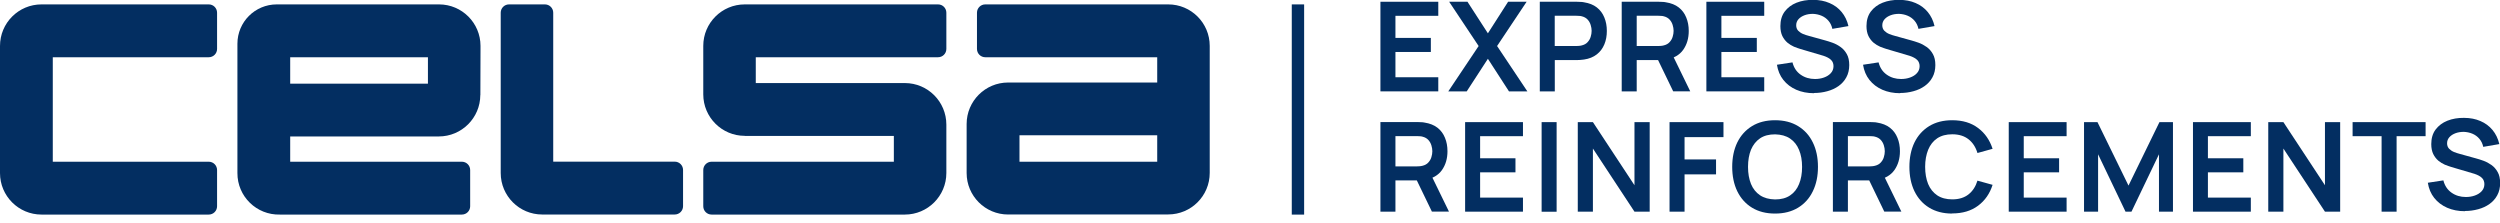 <svg width="280" height="25" viewBox="0 0 280 25" fill="none" xmlns="http://www.w3.org/2000/svg">
<g clip-path="url(#clip0_1516_122)">
<path d="M276.064 23.654C275.33 23.654 274.671 23.525 274.081 23.268C273.498 23.01 273.014 22.647 272.635 22.17C272.257 21.693 272.022 21.126 271.916 20.467L273.657 20.202C273.808 20.8 274.111 21.254 274.573 21.58C275.035 21.905 275.572 22.064 276.177 22.064C276.533 22.064 276.874 22.011 277.184 21.898C277.502 21.784 277.752 21.625 277.949 21.413C278.145 21.201 278.251 20.936 278.251 20.626C278.251 20.49 278.229 20.361 278.183 20.24C278.138 20.119 278.07 20.013 277.971 19.922C277.881 19.831 277.767 19.748 277.623 19.672C277.487 19.597 277.32 19.529 277.139 19.468L274.55 18.703C274.331 18.635 274.088 18.552 273.823 18.446C273.566 18.333 273.324 18.181 273.089 17.992C272.862 17.795 272.673 17.553 272.522 17.25C272.378 16.948 272.302 16.577 272.302 16.137C272.302 15.494 272.461 14.949 272.786 14.51C273.12 14.071 273.559 13.738 274.111 13.519C274.671 13.299 275.284 13.193 275.966 13.201C276.654 13.201 277.267 13.322 277.805 13.556C278.342 13.784 278.796 14.117 279.16 14.556C279.523 14.995 279.78 15.517 279.924 16.137L278.123 16.448C278.047 16.092 277.903 15.797 277.691 15.547C277.479 15.297 277.222 15.108 276.919 14.979C276.617 14.851 276.291 14.783 275.95 14.768C275.617 14.768 275.307 14.813 275.019 14.919C274.739 15.025 274.505 15.169 274.331 15.366C274.157 15.562 274.073 15.789 274.073 16.047C274.073 16.297 274.149 16.493 274.293 16.652C274.444 16.804 274.626 16.932 274.845 17.023C275.065 17.114 275.292 17.182 275.519 17.243L277.32 17.742C277.57 17.81 277.843 17.894 278.153 18.007C278.463 18.121 278.751 18.272 279.039 18.476C279.326 18.681 279.553 18.938 279.735 19.264C279.924 19.589 280.015 20.005 280.015 20.505C280.015 21.005 279.909 21.481 279.69 21.875C279.478 22.269 279.182 22.594 278.819 22.851C278.456 23.109 278.032 23.306 277.555 23.434C277.086 23.563 276.594 23.631 276.079 23.631L276.064 23.654Z" fill="#032E61"/>
<path d="M266.738 23.707V15.252H263.491V13.678H271.666V15.252H268.419V23.707H266.738Z" fill="#032E61"/>
<path d="M254.045 23.707V13.678H255.74L260.395 20.747V13.678H262.099V23.707H260.395L255.74 16.637V23.707H254.045Z" fill="#032E61"/>
<path d="M245.613 23.707V13.678H252.093V15.252H247.286V17.727H251.252V19.301H247.286V22.132H252.093V23.707H245.613Z" fill="#032E61"/>
<path d="M233.411 23.707V13.678H234.917L238.392 20.785L241.858 13.678H243.372V23.707H241.805V17.28L238.725 23.707H238.059L234.986 17.28V23.707H233.411Z" fill="#032E61"/>
<path d="M224.979 23.707V13.678H231.459V15.252H226.66V17.727H230.619V19.301H226.66V22.132H231.459V23.707H224.979Z" fill="#032E61"/>
<path d="M218.651 23.919C217.645 23.919 216.789 23.699 216.07 23.26C215.351 22.821 214.806 22.208 214.42 21.421C214.042 20.634 213.853 19.725 213.853 18.688C213.853 17.651 214.042 16.743 214.42 15.956C214.806 15.169 215.359 14.563 216.07 14.124C216.789 13.685 217.645 13.466 218.651 13.466C219.809 13.466 220.771 13.753 221.543 14.336C222.315 14.911 222.852 15.691 223.17 16.667L221.475 17.137C221.278 16.478 220.945 15.971 220.476 15.6C220.006 15.229 219.401 15.04 218.651 15.04C217.978 15.04 217.418 15.191 216.963 15.494C216.517 15.797 216.184 16.221 215.957 16.766C215.737 17.311 215.616 17.947 215.616 18.681C215.616 19.415 215.73 20.058 215.949 20.603C216.176 21.148 216.517 21.572 216.963 21.875C217.418 22.178 217.978 22.329 218.651 22.329C219.401 22.329 220.006 22.14 220.476 21.769C220.945 21.398 221.278 20.883 221.475 20.232L223.17 20.702C222.86 21.686 222.315 22.465 221.543 23.041C220.771 23.616 219.809 23.904 218.651 23.904V23.919Z" fill="#032E61"/>
<path d="M206.965 18.635H209.364C209.455 18.635 209.561 18.635 209.674 18.62C209.788 18.613 209.894 18.59 209.992 18.567C210.272 18.499 210.492 18.378 210.651 18.196C210.81 18.022 210.931 17.818 210.991 17.598C211.059 17.379 211.097 17.159 211.097 16.94C211.097 16.72 211.059 16.508 210.991 16.281C210.923 16.054 210.81 15.85 210.651 15.676C210.492 15.502 210.272 15.373 209.992 15.305C209.894 15.275 209.788 15.259 209.674 15.259C209.561 15.252 209.455 15.244 209.364 15.244H206.965V18.628V18.635ZM211.044 23.707L209.069 19.619L210.779 19.241L212.952 23.699H211.052L211.044 23.707ZM205.284 23.707V13.67H209.432C209.531 13.67 209.652 13.67 209.811 13.685C209.962 13.685 210.106 13.7 210.234 13.73C210.817 13.821 211.294 14.011 211.673 14.306C212.051 14.601 212.331 14.979 212.513 15.434C212.702 15.888 212.793 16.387 212.793 16.94C212.793 17.757 212.588 18.461 212.172 19.052C211.756 19.634 211.128 19.998 210.272 20.142L209.553 20.202H206.965V23.707H205.284Z" fill="#032E61"/>
<path d="M198.806 22.337C199.479 22.337 200.039 22.193 200.486 21.89C200.94 21.587 201.273 21.163 201.493 20.619C201.72 20.073 201.833 19.43 201.833 18.696C201.833 17.962 201.72 17.326 201.493 16.788C201.273 16.244 200.933 15.82 200.486 15.517C200.039 15.214 199.479 15.063 198.806 15.047C198.132 15.047 197.572 15.191 197.125 15.494C196.679 15.797 196.346 16.221 196.111 16.766C195.892 17.311 195.778 17.954 195.778 18.688C195.778 19.422 195.892 20.058 196.111 20.603C196.331 21.141 196.671 21.565 197.118 21.867C197.572 22.17 198.132 22.322 198.806 22.337ZM198.806 23.919C197.799 23.919 196.944 23.699 196.225 23.26C195.506 22.821 194.961 22.208 194.575 21.421C194.196 20.634 194.007 19.725 194.007 18.688C194.007 17.651 194.196 16.743 194.575 15.956C194.961 15.169 195.513 14.563 196.225 14.124C196.944 13.685 197.799 13.466 198.806 13.466C199.812 13.466 200.668 13.685 201.387 14.124C202.106 14.563 202.658 15.169 203.037 15.956C203.423 16.743 203.612 17.651 203.612 18.688C203.612 19.725 203.423 20.634 203.037 21.421C202.658 22.208 202.106 22.821 201.387 23.26C200.668 23.699 199.812 23.919 198.806 23.919Z" fill="#032E61"/>
<path d="M186.989 23.707V13.678H193.029V15.358H188.67V17.856H192.197V19.529H188.67V23.707H186.989Z" fill="#032E61"/>
<path d="M176.711 23.707V13.678H178.406L183.061 20.747V13.678H184.765V23.707H183.061L178.406 16.637V23.707H176.711Z" fill="#032E61"/>
<path d="M174.341 13.678H172.661V23.714H174.341V13.678Z" fill="#032E61"/>
<path d="M164.093 23.707V13.678H170.572V15.252H165.773V17.727H169.732V19.301H165.773V22.132H170.572V23.707H164.093Z" fill="#032E61"/>
<path d="M156.289 18.635H158.688C158.779 18.635 158.885 18.635 158.999 18.62C159.112 18.613 159.218 18.59 159.316 18.567C159.597 18.499 159.816 18.378 159.975 18.196C160.134 18.022 160.255 17.818 160.316 17.598C160.384 17.379 160.422 17.159 160.422 16.94C160.422 16.72 160.384 16.508 160.316 16.281C160.247 16.054 160.134 15.85 159.975 15.676C159.816 15.502 159.597 15.373 159.316 15.305C159.218 15.275 159.112 15.259 158.999 15.259C158.885 15.252 158.779 15.244 158.688 15.244H156.289V18.628V18.635ZM160.376 23.707L158.401 19.619L160.111 19.241L162.284 23.699H160.384L160.376 23.707ZM154.608 23.707V13.67H158.756C158.855 13.67 158.976 13.67 159.135 13.685C159.286 13.685 159.43 13.7 159.559 13.73C160.141 13.821 160.618 14.011 160.997 14.306C161.375 14.601 161.655 14.979 161.837 15.434C162.026 15.888 162.117 16.387 162.117 16.94C162.117 17.757 161.913 18.461 161.496 19.052C161.08 19.634 160.452 19.998 159.597 20.142L158.877 20.202H156.289V23.707H154.608Z" fill="#032E61"/>
<path d="M212.808 10.438C212.074 10.438 211.415 10.309 210.825 10.052C210.242 9.795 209.758 9.431 209.379 8.954C209.001 8.478 208.766 7.91 208.66 7.251L210.401 6.986C210.552 7.584 210.855 8.039 211.317 8.364C211.779 8.689 212.316 8.848 212.922 8.848C213.277 8.848 213.618 8.795 213.928 8.682C214.246 8.568 214.504 8.409 214.693 8.197C214.89 7.986 214.996 7.721 214.996 7.41C214.996 7.274 214.973 7.145 214.927 7.024C214.882 6.903 214.814 6.797 214.716 6.706C214.625 6.615 214.511 6.532 214.367 6.457C214.231 6.381 214.065 6.313 213.883 6.252L211.294 5.488C211.075 5.42 210.833 5.336 210.568 5.23C210.31 5.117 210.068 4.965 209.833 4.776C209.606 4.579 209.417 4.337 209.266 4.034C209.122 3.732 209.046 3.361 209.046 2.922C209.046 2.278 209.205 1.733 209.531 1.294C209.864 0.855 210.303 0.522 210.855 0.303C211.415 0.083 212.028 -0.023 212.71 -0.015C213.398 -0.015 214.012 0.106 214.549 0.341C215.086 0.568 215.541 0.901 215.904 1.34C216.267 1.779 216.525 2.301 216.668 2.922L214.867 3.232C214.791 2.876 214.647 2.581 214.435 2.331C214.224 2.082 213.966 1.892 213.663 1.764C213.361 1.635 213.035 1.567 212.695 1.552C212.361 1.552 212.051 1.597 211.764 1.703C211.483 1.809 211.249 1.953 211.075 2.15C210.901 2.346 210.817 2.574 210.817 2.831C210.817 3.081 210.893 3.277 211.037 3.436C211.188 3.588 211.37 3.716 211.589 3.807C211.809 3.898 212.036 3.966 212.263 4.027L214.065 4.526C214.314 4.595 214.587 4.678 214.897 4.791C215.208 4.905 215.495 5.056 215.783 5.261C216.063 5.457 216.297 5.722 216.479 6.048C216.668 6.373 216.759 6.79 216.759 7.289C216.759 7.789 216.653 8.266 216.434 8.659C216.222 9.053 215.927 9.378 215.563 9.636C215.2 9.893 214.776 10.09 214.299 10.218C213.83 10.347 213.338 10.415 212.823 10.415L212.808 10.438Z" fill="#032E61"/>
<path d="M203.165 10.438C202.43 10.438 201.772 10.309 201.181 10.052C200.599 9.795 200.114 9.431 199.736 8.954C199.357 8.478 199.123 7.91 199.017 7.251L200.758 6.986C200.909 7.584 201.212 8.039 201.673 8.364C202.135 8.689 202.673 8.848 203.278 8.848C203.634 8.848 203.974 8.795 204.285 8.682C204.603 8.568 204.852 8.409 205.049 8.197C205.246 7.986 205.352 7.721 205.352 7.41C205.352 7.274 205.329 7.145 205.284 7.024C205.238 6.903 205.17 6.797 205.072 6.706C204.981 6.615 204.868 6.532 204.724 6.457C204.588 6.381 204.421 6.313 204.239 6.252L201.651 5.488C201.431 5.42 201.189 5.336 200.924 5.23C200.667 5.117 200.424 4.965 200.19 4.776C199.963 4.579 199.774 4.337 199.622 4.034C199.478 3.732 199.403 3.361 199.403 2.922C199.403 2.278 199.562 1.733 199.887 1.294C200.22 0.855 200.659 0.522 201.212 0.303C201.772 0.083 202.385 -0.023 203.066 -0.015C203.755 -0.015 204.368 0.106 204.905 0.341C205.443 0.568 205.897 0.901 206.26 1.34C206.624 1.779 206.881 2.301 207.025 2.922L205.223 3.232C205.148 2.876 205.004 2.581 204.792 2.331C204.58 2.082 204.323 1.892 204.02 1.764C203.717 1.635 203.392 1.567 203.051 1.552C202.718 1.552 202.408 1.597 202.12 1.703C201.84 1.809 201.605 1.953 201.431 2.15C201.257 2.346 201.174 2.574 201.174 2.831C201.174 3.081 201.25 3.277 201.393 3.436C201.545 3.588 201.726 3.716 201.946 3.807C202.165 3.898 202.392 3.966 202.62 4.027L204.421 4.526C204.671 4.595 204.943 4.678 205.254 4.791C205.564 4.905 205.852 5.056 206.139 5.261C206.427 5.465 206.654 5.722 206.836 6.048C207.025 6.373 207.116 6.79 207.116 7.289C207.116 7.789 207.01 8.266 206.79 8.659C206.578 9.053 206.283 9.378 205.92 9.636C205.556 9.893 205.133 10.09 204.656 10.218C204.186 10.347 203.694 10.415 203.18 10.415L203.165 10.438Z" fill="#032E61"/>
<path d="M191.115 10.233V0.197H197.594V1.771H192.796V4.246H196.762V5.821H192.796V8.652H197.594V10.233H191.115Z" fill="#032E61"/>
<path d="M183.311 5.155H185.711C185.801 5.155 185.907 5.155 186.021 5.139C186.135 5.132 186.24 5.109 186.339 5.086C186.619 5.018 186.838 4.897 186.997 4.716C187.156 4.542 187.277 4.337 187.338 4.118C187.406 3.898 187.444 3.679 187.444 3.459C187.444 3.24 187.406 3.028 187.338 2.801C187.27 2.574 187.156 2.369 186.997 2.195C186.838 2.021 186.619 1.892 186.339 1.824C186.24 1.794 186.135 1.779 186.021 1.779C185.907 1.771 185.801 1.764 185.711 1.764H183.311V5.147V5.155ZM187.399 10.233L185.423 6.146L187.134 5.768L189.306 10.226H187.406L187.399 10.233ZM181.631 10.233V0.197H185.779C185.877 0.197 185.998 0.197 186.157 0.212C186.309 0.212 186.452 0.227 186.581 0.257C187.164 0.348 187.641 0.537 188.019 0.833C188.398 1.128 188.678 1.506 188.859 1.96C189.049 2.415 189.14 2.914 189.14 3.467C189.14 4.284 188.935 4.988 188.519 5.578C188.103 6.161 187.474 6.525 186.619 6.668L185.9 6.729H183.311V10.233H181.631Z" fill="#032E61"/>
<path d="M174.13 5.155H176.529C176.62 5.155 176.726 5.155 176.84 5.139C176.953 5.132 177.059 5.109 177.158 5.086C177.438 5.018 177.657 4.897 177.816 4.716C177.975 4.542 178.096 4.337 178.157 4.118C178.225 3.898 178.263 3.679 178.263 3.459C178.263 3.24 178.225 3.028 178.157 2.801C178.089 2.574 177.975 2.369 177.816 2.195C177.657 2.021 177.438 1.892 177.158 1.824C177.059 1.794 176.953 1.779 176.84 1.779C176.726 1.771 176.62 1.764 176.529 1.764H174.13V5.147V5.155ZM172.457 10.233V0.197H176.605C176.703 0.197 176.824 0.197 176.983 0.212C177.135 0.212 177.279 0.227 177.407 0.257C177.99 0.348 178.467 0.537 178.845 0.833C179.224 1.128 179.504 1.506 179.686 1.96C179.875 2.415 179.966 2.914 179.966 3.467C179.966 4.019 179.875 4.519 179.686 4.973C179.496 5.427 179.216 5.798 178.838 6.093C178.459 6.388 177.983 6.585 177.407 6.668C177.279 6.684 177.135 6.699 176.976 6.714C176.824 6.721 176.696 6.729 176.605 6.729H174.137V10.233H172.457Z" fill="#032E61"/>
<path d="M162.208 10.233L165.607 5.155L162.306 0.197H164.358L166.644 3.732L168.907 0.197H170.981L167.673 5.155L171.064 10.233H169.005L166.644 6.585L164.274 10.233H162.208Z" fill="#032E61"/>
<path d="M154.608 10.233V0.197H161.088V1.771H156.289V4.246H160.255V5.821H156.289V8.652H161.088V10.233H154.608Z" fill="#032E61"/>
<path d="M146.063 0.492H144.678V24.032H146.063V0.492Z" fill="#032E61"/>
<path d="M5.912 0.492H23.381C23.896 0.492 24.312 0.908 24.312 1.423V5.48C24.312 5.995 23.896 6.411 23.381 6.411H5.912V18.113H23.381C23.896 18.113 24.312 18.529 24.312 19.044V23.101C24.312 23.616 23.896 24.032 23.381 24.032H4.647C2.082 24.032 0 21.951 0 19.385V5.147C0 2.573 2.082 0.492 4.647 0.492H5.912Z" fill="#032E61"/>
<path d="M32.502 6.411V9.371H47.928V6.411H32.502ZM53.794 10.65C53.787 13.208 51.705 15.282 49.147 15.282H32.502V18.113H51.728C52.243 18.113 52.659 18.529 52.659 19.044V23.101C52.659 23.616 52.243 24.032 51.728 24.032H31.352C28.741 24.1 26.583 22.004 26.591 19.385V4.897C26.591 2.468 28.559 0.492 30.996 0.492H49.17C51.736 0.492 53.817 2.573 53.817 5.139V5.541L53.802 10.642L53.794 10.65Z" fill="#032E61"/>
<path d="M83.413 15.214C80.847 15.214 78.766 13.133 78.766 10.567V5.139C78.766 2.573 80.847 0.492 83.413 0.492H105.061C105.576 0.492 105.992 0.908 105.992 1.423V5.48C105.992 5.995 105.576 6.411 105.061 6.411H84.647V9.303H101.345C103.911 9.303 105.992 11.384 105.992 13.958V19.377C105.992 21.943 103.911 24.032 101.345 24.032H79.697C79.182 24.032 78.766 23.616 78.766 23.101V19.044C78.766 18.529 79.182 18.113 79.697 18.113H100.111V15.222H83.413V15.214Z" fill="#032E61"/>
<path d="M61.961 18.113V1.423C61.961 0.908 61.545 0.492 61.03 0.492H57.011C56.496 0.492 56.08 0.908 56.08 1.423V19.377C56.08 21.943 58.162 24.025 60.728 24.025H75.571C76.085 24.025 76.502 23.608 76.502 23.094V19.037C76.502 18.522 76.085 18.105 75.571 18.105H61.961V18.113Z" fill="#032E61"/>
<path d="M129.608 15.153H114.182V18.113H129.608V15.153ZM112.91 24.025C110.344 24.025 108.263 21.943 108.263 19.377V13.889C108.263 11.323 110.344 9.242 112.91 9.242H129.608V6.411H110.352C109.837 6.411 109.421 5.995 109.421 5.48V1.423C109.421 0.908 109.837 0.492 110.352 0.492H130.842C133.408 0.492 135.489 2.573 135.489 5.139V19.369C135.489 21.936 133.408 24.017 130.842 24.017H112.91V24.025Z" fill="#032E61"/>
</g>
<defs>
<clipPath id="clip0_1516_122">
<rect width="280" height="24.032" fill="white"/>
</clipPath>
</defs>
</svg>
